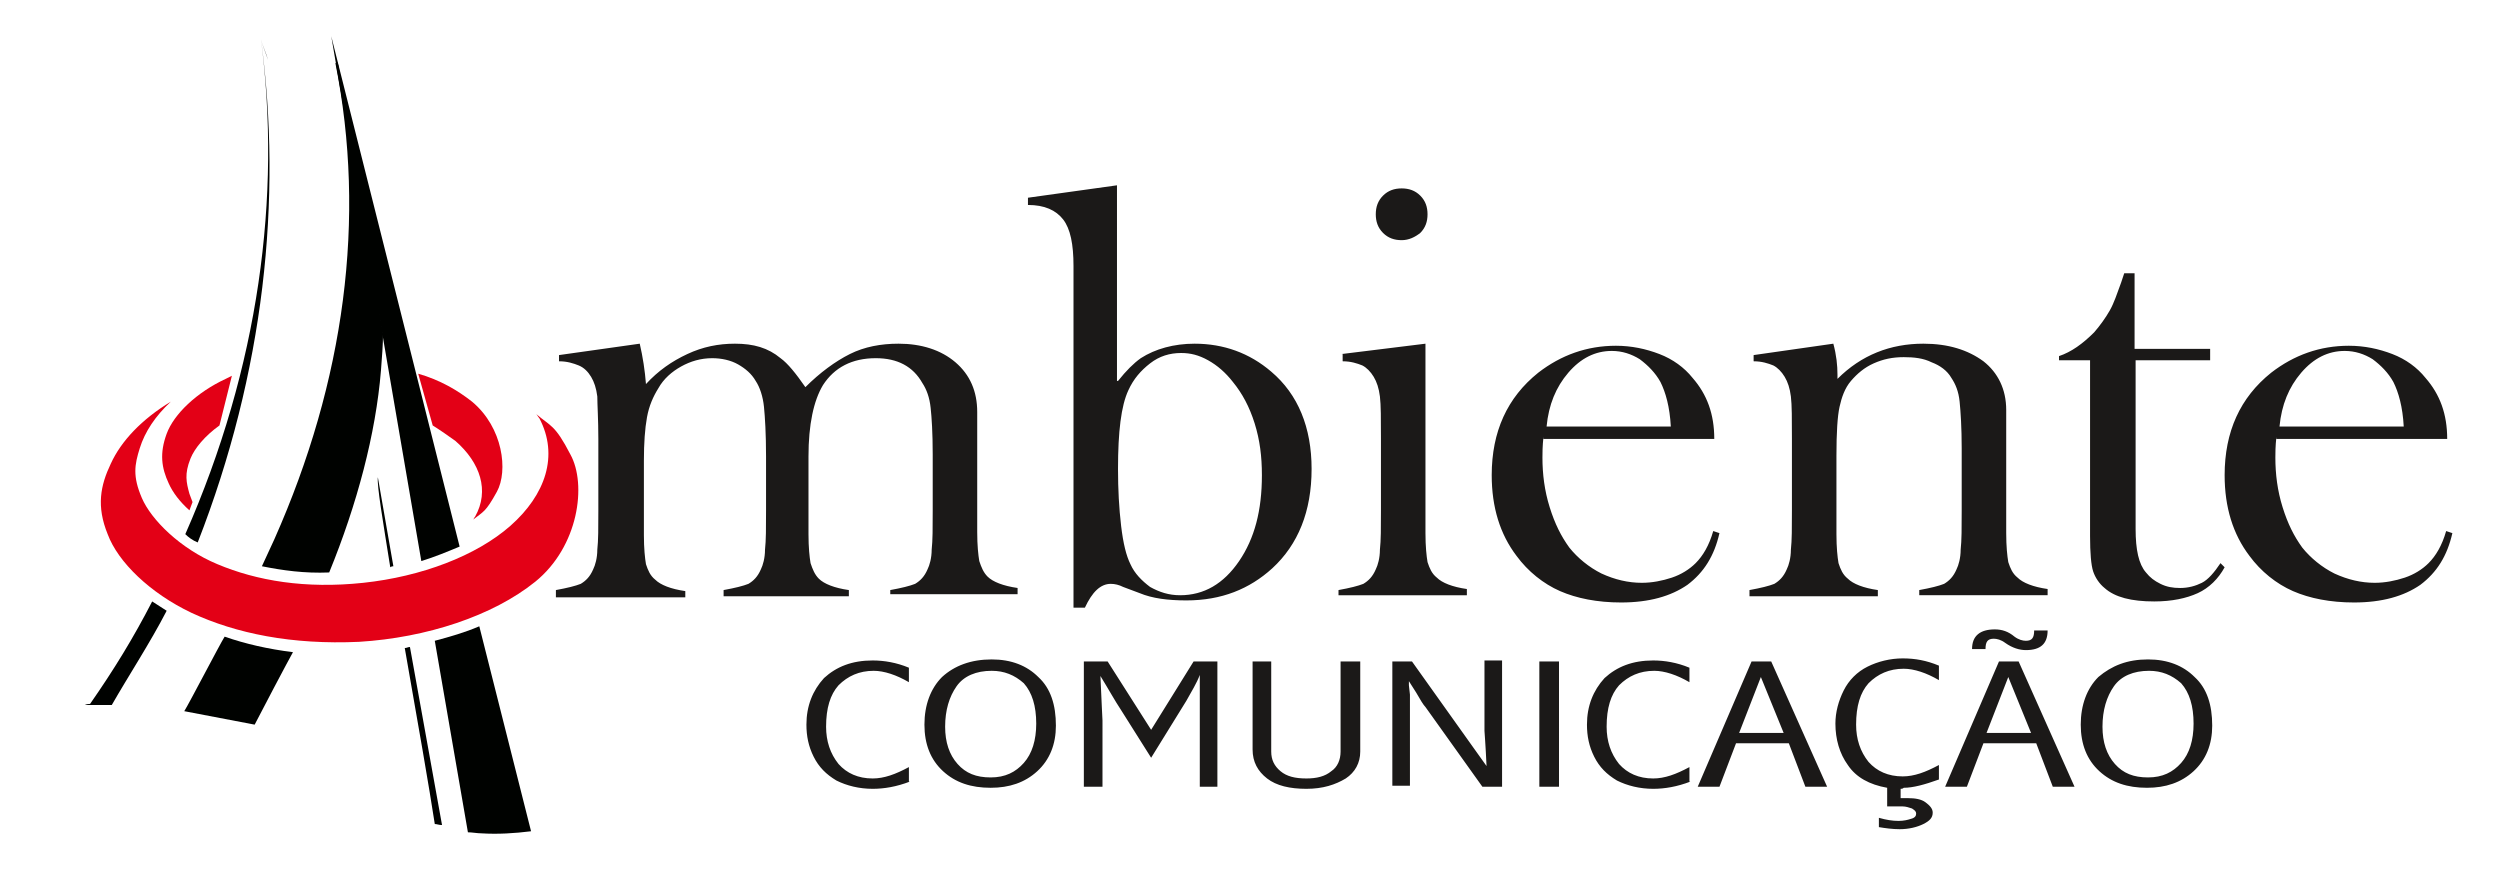 <?xml version="1.0" encoding="utf-8"?>
<!-- Generator: Adobe Illustrator 21.0.0, SVG Export Plug-In . SVG Version: 6.00 Build 0)  -->
<svg version="1.1" id="Camada_1" xmlns="http://www.w3.org/2000/svg" xmlns:xlink="http://www.w3.org/1999/xlink" x="0px" y="0px"
	 viewBox="0 0 241.5 85.6" style="enable-background:new 0 0 241.5 85.6;" xml:space="preserve">
<style type="text/css">
	.st0{fill-rule:evenodd;clip-rule:evenodd;fill:#E30016;}
	.st1{fill-rule:evenodd;clip-rule:evenodd;fill:#000200;}
	.st2{fill-rule:evenodd;clip-rule:evenodd;fill:#1B1918;}
</style>
<path class="st0" d="M34.7,62c-6.5,0.3-11.9-0.8-16.2-2.8c-4-1.9-7.1-4.9-8.1-7.6c-1.1-2.7-0.7-4.7,0.3-6.8c1-2.2,3-4.3,5.8-6
	c-1.5,1.4-2.5,2.9-3,4.5c-0.5,1.6-0.7,2.7,0.2,4.8c0.9,2.1,3.7,4.9,7.3,6.4c3.8,1.6,8.5,2.4,14.1,1.8c5.6-0.6,10.9-2.6,14.2-5.5
	c3.4-3,4.7-6.8,2.8-10.4c-0.1-0.1-0.2-0.3-0.3-0.4c1.4,1.2,1.8,1,3.3,3.9c1.6,2.9,0.8,8.9-3.4,12.3C47.6,59.5,41.2,61.6,34.7,62z"/>
<path class="st1" d="M32,3.5l12.4,49.3c-1.2,0.5-2.4,1-3.7,1.4L32,3.5z M46.3,60.5l5,19.8c-1.6,0.2-3.2,0.3-4.8,0.2
	c-0.4,0-0.9-0.1-1.3-0.1L42,61.9C43.5,61.5,44.9,61.1,46.3,60.5z"/>
<path class="st1" d="M42,79.6c-0.5-3.3-1.7-10.2-2.9-17c0.2,0,0.3-0.1,0.5-0.1l3.1,17.2C42.4,79.7,42.2,79.6,42,79.6z M37.7,54.8
	c-0.7-4.4-1.3-7.9-1.2-8.7l1.5,8.6C38,54.7,37.8,54.7,37.7,54.8z"/>
<path class="st0" d="M41.8,41.1c0.8,0.5,1.5,1,2.2,1.5c2.4,2.1,3.3,4.8,1.9,7.3c-0.1,0.1-0.1,0.2-0.2,0.3c1-0.8,1.2-0.7,2.3-2.7
	c1.1-2,0.6-6.2-2.4-8.7c-1.4-1.1-3.1-2.1-5.2-2.7L41.8,41.1z"/>
<path class="st0" d="M20.9,51.1C20.9,51.1,20.9,51.1,20.9,51.1C20.9,51.1,20.9,51.1,20.9,51.1L20.9,51.1z"/>
<path class="st0" d="M22.4,36.3c-0.2,0.1-0.4,0.2-0.6,0.3c-2.8,1.3-5,3.4-5.7,5.3c-0.7,1.9-0.5,3.3,0.2,4.8c0.4,0.9,1.1,1.8,2,2.6
	c0.1-0.3,0.2-0.5,0.3-0.8c-0.1-0.3-0.2-0.5-0.3-0.8c-0.3-1.1-0.5-1.9,0.1-3.4c0.4-1,1.4-2.2,2.8-3.2C21.6,39.5,22,37.9,22.4,36.3z"
	/>
<path class="st1" d="M32.7,6.4c0-0.1-0.1-0.3-0.1-0.4c-0.1,0.1-0.1,0.1-0.2,0.1c3,15,0.9,30.7-5.9,46c-0.4,0.9-0.8,1.7-1.2,2.6
	c2,0.4,4.1,0.7,6.5,0.6c2.7-6.6,4.5-13.4,5-19.5c0.1-1.3,0.2-2.5,0.2-3.6L32.7,6.4z M21.7,61.5c-0.5,0.8-3.4,6.4-3.9,7.2l6.8,1.3
	c0,0,0,0,0,0c0.4-0.8,3.3-6.3,3.7-7C25.9,62.7,23.7,62.2,21.7,61.5z"/>
<path class="st1" d="M25.9,5.8c-0.2-0.7-0.5-1.3-0.7-2C25.4,4.5,25.7,5.2,25.9,5.8L25.9,5.8z M8.2,68.1C8.4,68,8.6,68,8.7,68
	c2.3-3.3,4.2-6.4,6-9.9c0.5,0.3,0.9,0.6,1.4,0.9c-1.6,3.1-3.7,6.3-5.3,9.1H8.2z M17.9,51.6c7.1-16.1,9.3-32.6,7.3-47.9
	c2.1,15.6,0.3,32.3-6.1,48.7C18.6,52.2,18.2,51.9,17.9,51.6z"/>
<path class="st2" d="M232.2,41.2c-0.1-1.9-0.5-3.3-1-4.3c-0.5-0.9-1.2-1.6-2-2.2c-0.8-0.5-1.7-0.8-2.7-0.8c-1.6,0-3,0.7-4.2,2.1
	c-1.2,1.4-1.9,3.1-2.1,5.2H232.2z M219.9,42.2c-0.1,0.9-0.1,1.6-0.1,2c0,1.6,0.2,3.2,0.7,4.8c0.5,1.6,1.1,2.8,1.9,3.9
	c0.8,1,1.9,1.9,3.1,2.5c1.3,0.6,2.6,0.9,3.9,0.9c1,0,2-0.2,2.9-0.5c0.9-0.3,1.7-0.8,2.3-1.4c0.7-0.7,1.3-1.7,1.7-3.1l0.6,0.2
	c-0.5,2.2-1.5,3.8-3.1,5c-1.6,1.1-3.7,1.7-6.4,1.7c-2.3,0-4.3-0.4-5.9-1.1c-1.6-0.7-3.1-1.9-4.2-3.4c-1.6-2.1-2.4-4.7-2.4-7.8
	c0-4.2,1.5-7.5,4.5-9.9c2.2-1.7,4.7-2.6,7.5-2.6c1.5,0,2.9,0.3,4.2,0.8c1.3,0.5,2.4,1.3,3.2,2.3c1.4,1.6,2.1,3.5,2.1,5.9H219.9z
	 M206.3,33.7h7.2v1.1h-7.2v16.3c0,2,0.3,3.4,1,4.2c0.4,0.5,0.8,0.8,1.4,1.1c0.6,0.3,1.2,0.4,1.9,0.4c0.8,0,1.5-0.2,2.1-0.5
	c0.6-0.3,1.2-1,1.8-1.9l0.4,0.4c-0.6,1.1-1.5,2-2.6,2.5c-1.1,0.5-2.5,0.8-4.2,0.8c-2.2,0-3.8-0.4-4.8-1.3c-0.5-0.4-0.9-1-1.1-1.6
	c-0.2-0.6-0.3-1.8-0.3-3.4v-17h-3v-0.4c1.2-0.4,2.3-1.2,3.4-2.3c0.6-0.7,1.1-1.4,1.5-2.1c0.4-0.7,0.7-1.6,1.1-2.7l0.3-0.9h1V33.7z
	 M177.1,33.2c0.3,1.1,0.4,2.1,0.4,3v0.4c2.3-2.3,5.1-3.4,8.3-3.4c2.4,0,4.3,0.6,5.8,1.7c1.4,1.1,2.2,2.7,2.2,4.7v11.9
	c0,1.3,0.1,2.2,0.2,2.8c0.2,0.6,0.4,1.1,0.9,1.5c0.5,0.5,1.5,0.9,2.9,1.1v0.6h-12.4V57c1.1-0.2,1.9-0.4,2.4-0.6
	c0.5-0.3,0.9-0.7,1.2-1.4c0.2-0.4,0.4-1.1,0.4-1.9c0.1-0.9,0.1-2.1,0.1-3.8v-6c0-2-0.1-3.5-0.2-4.5c-0.1-1-0.4-1.7-0.8-2.3
	c-0.4-0.7-1.1-1.2-1.9-1.5c-0.8-0.4-1.7-0.5-2.7-0.5c-1.1,0-2,0.2-2.9,0.6c-0.9,0.4-1.6,1-2.2,1.7c-0.6,0.7-0.9,1.6-1.1,2.5
	c-0.2,0.9-0.3,2.5-0.3,4.7v5.5l0,2.1c0,1.3,0.1,2.2,0.2,2.8c0.2,0.6,0.4,1.1,0.9,1.5c0.5,0.5,1.5,0.9,2.9,1.1v0.6h-12.4V57
	c1.1-0.2,1.9-0.4,2.4-0.6c0.5-0.3,0.9-0.7,1.2-1.4c0.2-0.4,0.4-1.1,0.4-1.9c0.1-0.9,0.1-2.1,0.1-3.8v-6.9c0-1.9,0-3.3-0.1-4.1
	c-0.1-0.8-0.3-1.4-0.6-1.9c-0.3-0.5-0.7-0.9-1.1-1.1c-0.5-0.2-1.1-0.4-1.9-0.4v-0.6L177.1,33.2z M161.4,41.2c-0.1-1.9-0.5-3.3-1-4.3
	c-0.5-0.9-1.2-1.6-2-2.2c-0.8-0.5-1.7-0.8-2.7-0.8c-1.6,0-3,0.7-4.2,2.1c-1.2,1.4-1.9,3.1-2.1,5.2H161.4z M149.1,42.2
	c-0.1,0.9-0.1,1.6-0.1,2c0,1.6,0.2,3.2,0.7,4.8c0.5,1.6,1.1,2.8,1.9,3.9c0.8,1,1.9,1.9,3.1,2.5c1.3,0.6,2.6,0.9,3.9,0.9
	c1,0,2-0.2,2.9-0.5c0.9-0.3,1.7-0.8,2.3-1.4c0.7-0.7,1.3-1.7,1.7-3.1l0.6,0.2c-0.5,2.2-1.5,3.8-3.1,5c-1.6,1.1-3.7,1.7-6.4,1.7
	c-2.3,0-4.3-0.4-5.9-1.1c-1.6-0.7-3.1-1.9-4.2-3.4c-1.6-2.1-2.4-4.7-2.4-7.8c0-4.2,1.5-7.5,4.5-9.9c2.2-1.7,4.7-2.6,7.5-2.6
	c1.5,0,2.9,0.3,4.2,0.8c1.3,0.5,2.4,1.3,3.2,2.3c1.4,1.6,2.1,3.5,2.1,5.9H149.1z M135.4,23.2c-0.7,0-1.3-0.2-1.8-0.7
	c-0.5-0.5-0.7-1.1-0.7-1.8c0-0.7,0.2-1.3,0.7-1.8c0.5-0.5,1.1-0.7,1.8-0.7s1.3,0.2,1.8,0.7c0.5,0.5,0.7,1.1,0.7,1.8
	c0,0.7-0.2,1.3-0.7,1.8C136.7,22.9,136.1,23.2,135.4,23.2z M129.6,34.2l8.1-1v16.2l0,2.1c0,1.3,0.1,2.2,0.2,2.8
	c0.2,0.6,0.4,1.1,0.9,1.5c0.5,0.5,1.5,0.9,2.9,1.1v0.6h-12.4V57c1.1-0.2,1.9-0.4,2.4-0.6c0.5-0.3,0.9-0.7,1.2-1.4
	c0.2-0.4,0.4-1.1,0.4-1.9c0.1-0.9,0.1-2.1,0.1-3.8v-6.9c0-1.9,0-3.3-0.1-4.1c-0.1-0.8-0.3-1.4-0.6-1.9c-0.3-0.5-0.7-0.9-1.1-1.1
	c-0.5-0.2-1.1-0.4-1.9-0.4V34.2z M108,45.3c0,2,0.1,3.8,0.3,5.5c0.2,1.7,0.5,2.9,0.9,3.7c0.4,0.9,1.1,1.6,1.9,2.2
	c0.9,0.5,1.8,0.8,2.9,0.8c2.3,0,4.2-1.1,5.7-3.3c1.5-2.2,2.2-4.9,2.2-8.3c0-1.8-0.2-3.4-0.7-5c-0.5-1.6-1.2-2.9-2.1-4
	c-0.7-0.9-1.5-1.6-2.4-2.1c-0.9-0.5-1.7-0.7-2.6-0.7c-1.1,0-2.1,0.3-3,1c-0.9,0.7-1.6,1.5-2.1,2.6C108.3,39.2,108,41.7,108,45.3z
	 M108,36.8c0.8-1,1.5-1.7,2.2-2.2c1.4-0.9,3.2-1.4,5.2-1.4c2.8,0,5.3,0.9,7.4,2.7c2.6,2.2,3.9,5.4,3.9,9.4c0,4.1-1.3,7.3-3.8,9.6
	c-2.2,2-4.9,3.1-8.3,3.1c-1.8,0-3.3-0.2-4.5-0.7l-1.6-0.6c-0.4-0.2-0.8-0.3-1.2-0.3c-1,0-1.8,0.8-2.5,2.3h-1.1v-33
	c0-2.1-0.3-3.6-1-4.5c-0.7-0.9-1.8-1.4-3.4-1.4v-0.7l8.6-1.2V36.8z M61.8,33.2c0.3,1.3,0.5,2.6,0.6,3.9c1.2-1.3,2.5-2.2,4-2.9
	c1.5-0.7,3-1,4.6-1c1.8,0,3.2,0.4,4.4,1.4c0.7,0.5,1.5,1.5,2.4,2.8c1.4-1.4,2.9-2.5,4.3-3.2c1.4-0.7,3-1,4.7-1
	c2.2,0,4.1,0.6,5.5,1.8c1.4,1.2,2.1,2.8,2.1,4.8v9.5l0,2.1c0,1.3,0.1,2.2,0.2,2.8c0.2,0.6,0.4,1.1,0.8,1.5c0.5,0.5,1.5,0.9,2.9,1.1
	v0.6H86V57c1.1-0.2,1.9-0.4,2.4-0.6c0.5-0.3,0.9-0.7,1.2-1.4c0.2-0.4,0.4-1.1,0.4-1.9c0.1-0.9,0.1-2.1,0.1-3.8v-5.4
	c0-2.1-0.1-3.6-0.2-4.5c-0.1-1-0.4-1.8-0.8-2.4c-0.9-1.6-2.4-2.4-4.5-2.4c-2.3,0-4,0.9-5.1,2.6c-0.9,1.5-1.4,3.8-1.4,6.9v5.4l0,2.1
	c0,1.3,0.1,2.2,0.2,2.8c0.2,0.6,0.4,1.1,0.8,1.5c0.5,0.5,1.5,0.9,2.9,1.1v0.6H69.9V57c1.1-0.2,1.9-0.4,2.4-0.6
	c0.5-0.3,0.9-0.7,1.2-1.4c0.2-0.4,0.4-1.1,0.4-1.9c0.1-0.9,0.1-2.1,0.1-3.8v-5.2c0-2.2-0.1-3.8-0.2-4.8c-0.1-1-0.4-1.9-0.8-2.5
	c-0.4-0.7-1-1.2-1.7-1.6c-0.7-0.4-1.6-0.6-2.5-0.6c-1.1,0-2.1,0.3-3,0.8c-0.9,0.5-1.7,1.2-2.2,2.1c-0.5,0.8-0.9,1.7-1.1,2.8
	c-0.2,1.1-0.3,2.5-0.3,4.2v5.1l0,2.1c0,1.3,0.1,2.2,0.2,2.8c0.2,0.6,0.4,1.1,0.9,1.5c0.5,0.5,1.5,0.9,2.9,1.1v0.6H53.7V57
	c1.1-0.2,1.9-0.4,2.4-0.6c0.5-0.3,0.9-0.7,1.2-1.4c0.2-0.4,0.4-1.1,0.4-1.9c0.1-0.9,0.1-2.1,0.1-3.8v-6.9c0-1.9-0.1-3.3-0.1-4.1
	c-0.1-0.8-0.3-1.4-0.6-1.9c-0.3-0.5-0.7-0.9-1.2-1.1c-0.5-0.2-1.1-0.4-1.9-0.4v-0.6L61.8,33.2z"/>
<path class="st2" d="M207.6,64.8c-1.5,0-2.7,0.5-3.4,1.5c-0.7,1-1.1,2.3-1.1,3.9c0,1.5,0.4,2.7,1.2,3.6c0.8,0.9,1.8,1.3,3.2,1.3
	c1.4,0,2.4-0.5,3.2-1.4c0.8-0.9,1.2-2.2,1.2-3.8c0-1.7-0.4-3-1.2-3.9C209.8,65.2,208.8,64.8,207.6,64.8z M207.5,63.7
	c1.9,0,3.4,0.6,4.5,1.7c1.2,1.1,1.7,2.7,1.7,4.7c0,1.8-0.6,3.3-1.8,4.4c-1.2,1.1-2.7,1.6-4.5,1.6c-1.9,0-3.4-0.5-4.6-1.6
	c-1.2-1.1-1.8-2.6-1.8-4.5c0-1.9,0.6-3.5,1.7-4.6C204,64.3,205.5,63.7,207.5,63.7z M190.5,62.7c0-1.3,0.8-1.9,2.2-1.9
	c0.7,0,1.3,0.2,1.9,0.7c0.4,0.3,0.8,0.4,1.1,0.4c0.6,0,0.8-0.3,0.8-1h1.3c0,1.3-0.7,1.9-2.1,1.9c-0.6,0-1.3-0.2-2-0.7
	c-0.4-0.3-0.8-0.4-1.1-0.4c-0.6,0-0.8,0.3-0.8,1H190.5z M194,65.4l-2.1,5.4h4.3L194,65.4z M193.1,63.9h1.9l5.4,12.1h-2.1l-1.6-4.2
	h-5.1l-1.6,4.2h-2.1L193.1,63.9z M183.6,76.2v0.9h0.7c0.7,0,1.3,0.1,1.7,0.4c0.4,0.3,0.7,0.6,0.7,1c0,0.5-0.3,0.8-0.9,1.1
	c-0.6,0.3-1.4,0.5-2.3,0.5c-0.7,0-1.4-0.1-2-0.2v-0.9c0.7,0.2,1.3,0.3,1.9,0.3c0.5,0,0.9-0.1,1.2-0.2c0.4-0.1,0.5-0.3,0.5-0.5
	c0-0.2-0.1-0.3-0.4-0.5c-0.3-0.1-0.6-0.2-0.9-0.2h-1.5v-1.8c-1.7-0.3-3-1-3.8-2.2c-0.8-1.1-1.2-2.5-1.2-4c0-1.1,0.3-2.2,0.8-3.2
	c0.5-1,1.3-1.8,2.3-2.3c1-0.5,2.2-0.8,3.4-0.8c1.2,0,2.3,0.2,3.5,0.7v1.4c-1.2-0.7-2.4-1.1-3.4-1.1c-1.4,0-2.5,0.5-3.4,1.4
	c-0.8,0.9-1.2,2.2-1.2,4c0,1.4,0.4,2.6,1.2,3.6c0.8,0.9,1.9,1.4,3.3,1.4c1.1,0,2.2-0.4,3.5-1.1v1.4c-1.4,0.5-2.5,0.8-3.4,0.8
	C183.8,76.2,183.7,76.2,183.6,76.2z M170.1,65.4l-2.1,5.4h4.3L170.1,65.4z M169.2,63.9h1.9l5.4,12.1h-2.1l-1.6-4.2h-5.1l-1.6,4.2
	h-2.1L169.2,63.9z M163.3,75.5c-1.3,0.5-2.5,0.7-3.6,0.7c-1.3,0-2.5-0.3-3.5-0.8c-1-0.6-1.7-1.3-2.2-2.3c-0.5-1-0.7-2-0.7-3.1
	c0-1.8,0.6-3.3,1.7-4.5c1.2-1.1,2.7-1.7,4.7-1.7c1.1,0,2.3,0.2,3.5,0.7v1.4c-1.2-0.7-2.4-1.1-3.4-1.1c-1.4,0-2.5,0.5-3.4,1.4
	c-0.8,0.9-1.2,2.2-1.2,4c0,1.4,0.4,2.6,1.2,3.6c0.8,0.9,1.9,1.4,3.3,1.4c1.1,0,2.2-0.4,3.5-1.1V75.5z M148.7,63.9h1.9V76h-1.9V63.9z
	 M136.4,63.9l5.7,8l1.5,2.1c-0.1-2.2-0.2-3.3-0.2-3.4v-6.8h1.7V76h-1.9l-5.5-7.7c-0.2-0.2-0.5-0.7-0.9-1.4l-0.7-1.1
	c0,0.2,0,0.4,0,0.4l0.1,0.9l0,1.3l0,0.5v7h-1.7V63.9H136.4z M120.9,63.9h1.9v8.7c0,0.8,0.3,1.4,0.9,1.9c0.6,0.5,1.4,0.7,2.5,0.7
	c1,0,1.8-0.2,2.4-0.7c0.6-0.4,0.9-1.1,0.9-1.9v-8.7h1.9v8.7c0,1.1-0.5,2-1.4,2.6c-1,0.6-2.2,1-3.8,1c-1.6,0-2.9-0.3-3.8-1
	c-0.9-0.7-1.4-1.6-1.4-2.8V63.9z M107,63.9l4.2,6.6l4.1-6.6h2.3V76h-1.7v-7.7l0-2c0-0.2,0-0.6,0-1.1c-0.3,0.8-0.8,1.6-1.3,2.5
	l-3.4,5.5l-2.9-4.6c-0.6-0.9-1.2-2-2-3.3c0.1,2.6,0.2,4,0.2,4.3V76h-1.8V63.9H107z M95.8,64.8c-1.5,0-2.7,0.5-3.4,1.5
	c-0.7,1-1.1,2.3-1.1,3.9c0,1.5,0.4,2.7,1.2,3.6c0.8,0.9,1.8,1.3,3.2,1.3c1.4,0,2.4-0.5,3.2-1.4c0.8-0.9,1.2-2.2,1.2-3.8
	c0-1.7-0.4-3-1.2-3.9C98,65.2,97,64.8,95.8,64.8z M95.8,63.7c1.9,0,3.4,0.6,4.5,1.7c1.2,1.1,1.7,2.7,1.7,4.7c0,1.8-0.6,3.3-1.8,4.4
	c-1.2,1.1-2.7,1.6-4.5,1.6c-1.9,0-3.4-0.5-4.6-1.6c-1.2-1.1-1.8-2.6-1.8-4.5c0-1.9,0.6-3.5,1.7-4.6C92.2,64.3,93.8,63.7,95.8,63.7z
	 M87.9,75.5c-1.3,0.5-2.5,0.7-3.6,0.7c-1.3,0-2.5-0.3-3.5-0.8c-1-0.6-1.7-1.3-2.2-2.3c-0.5-1-0.7-2-0.7-3.1c0-1.8,0.6-3.3,1.7-4.5
	c1.2-1.1,2.7-1.7,4.7-1.7c1.1,0,2.3,0.2,3.5,0.7v1.4c-1.2-0.7-2.4-1.1-3.4-1.1c-1.4,0-2.5,0.5-3.4,1.4c-0.8,0.9-1.2,2.2-1.2,4
	c0,1.4,0.4,2.6,1.2,3.6c0.8,0.9,1.9,1.4,3.3,1.4c1.1,0,2.2-0.4,3.5-1.1V75.5z"/>
</svg>
